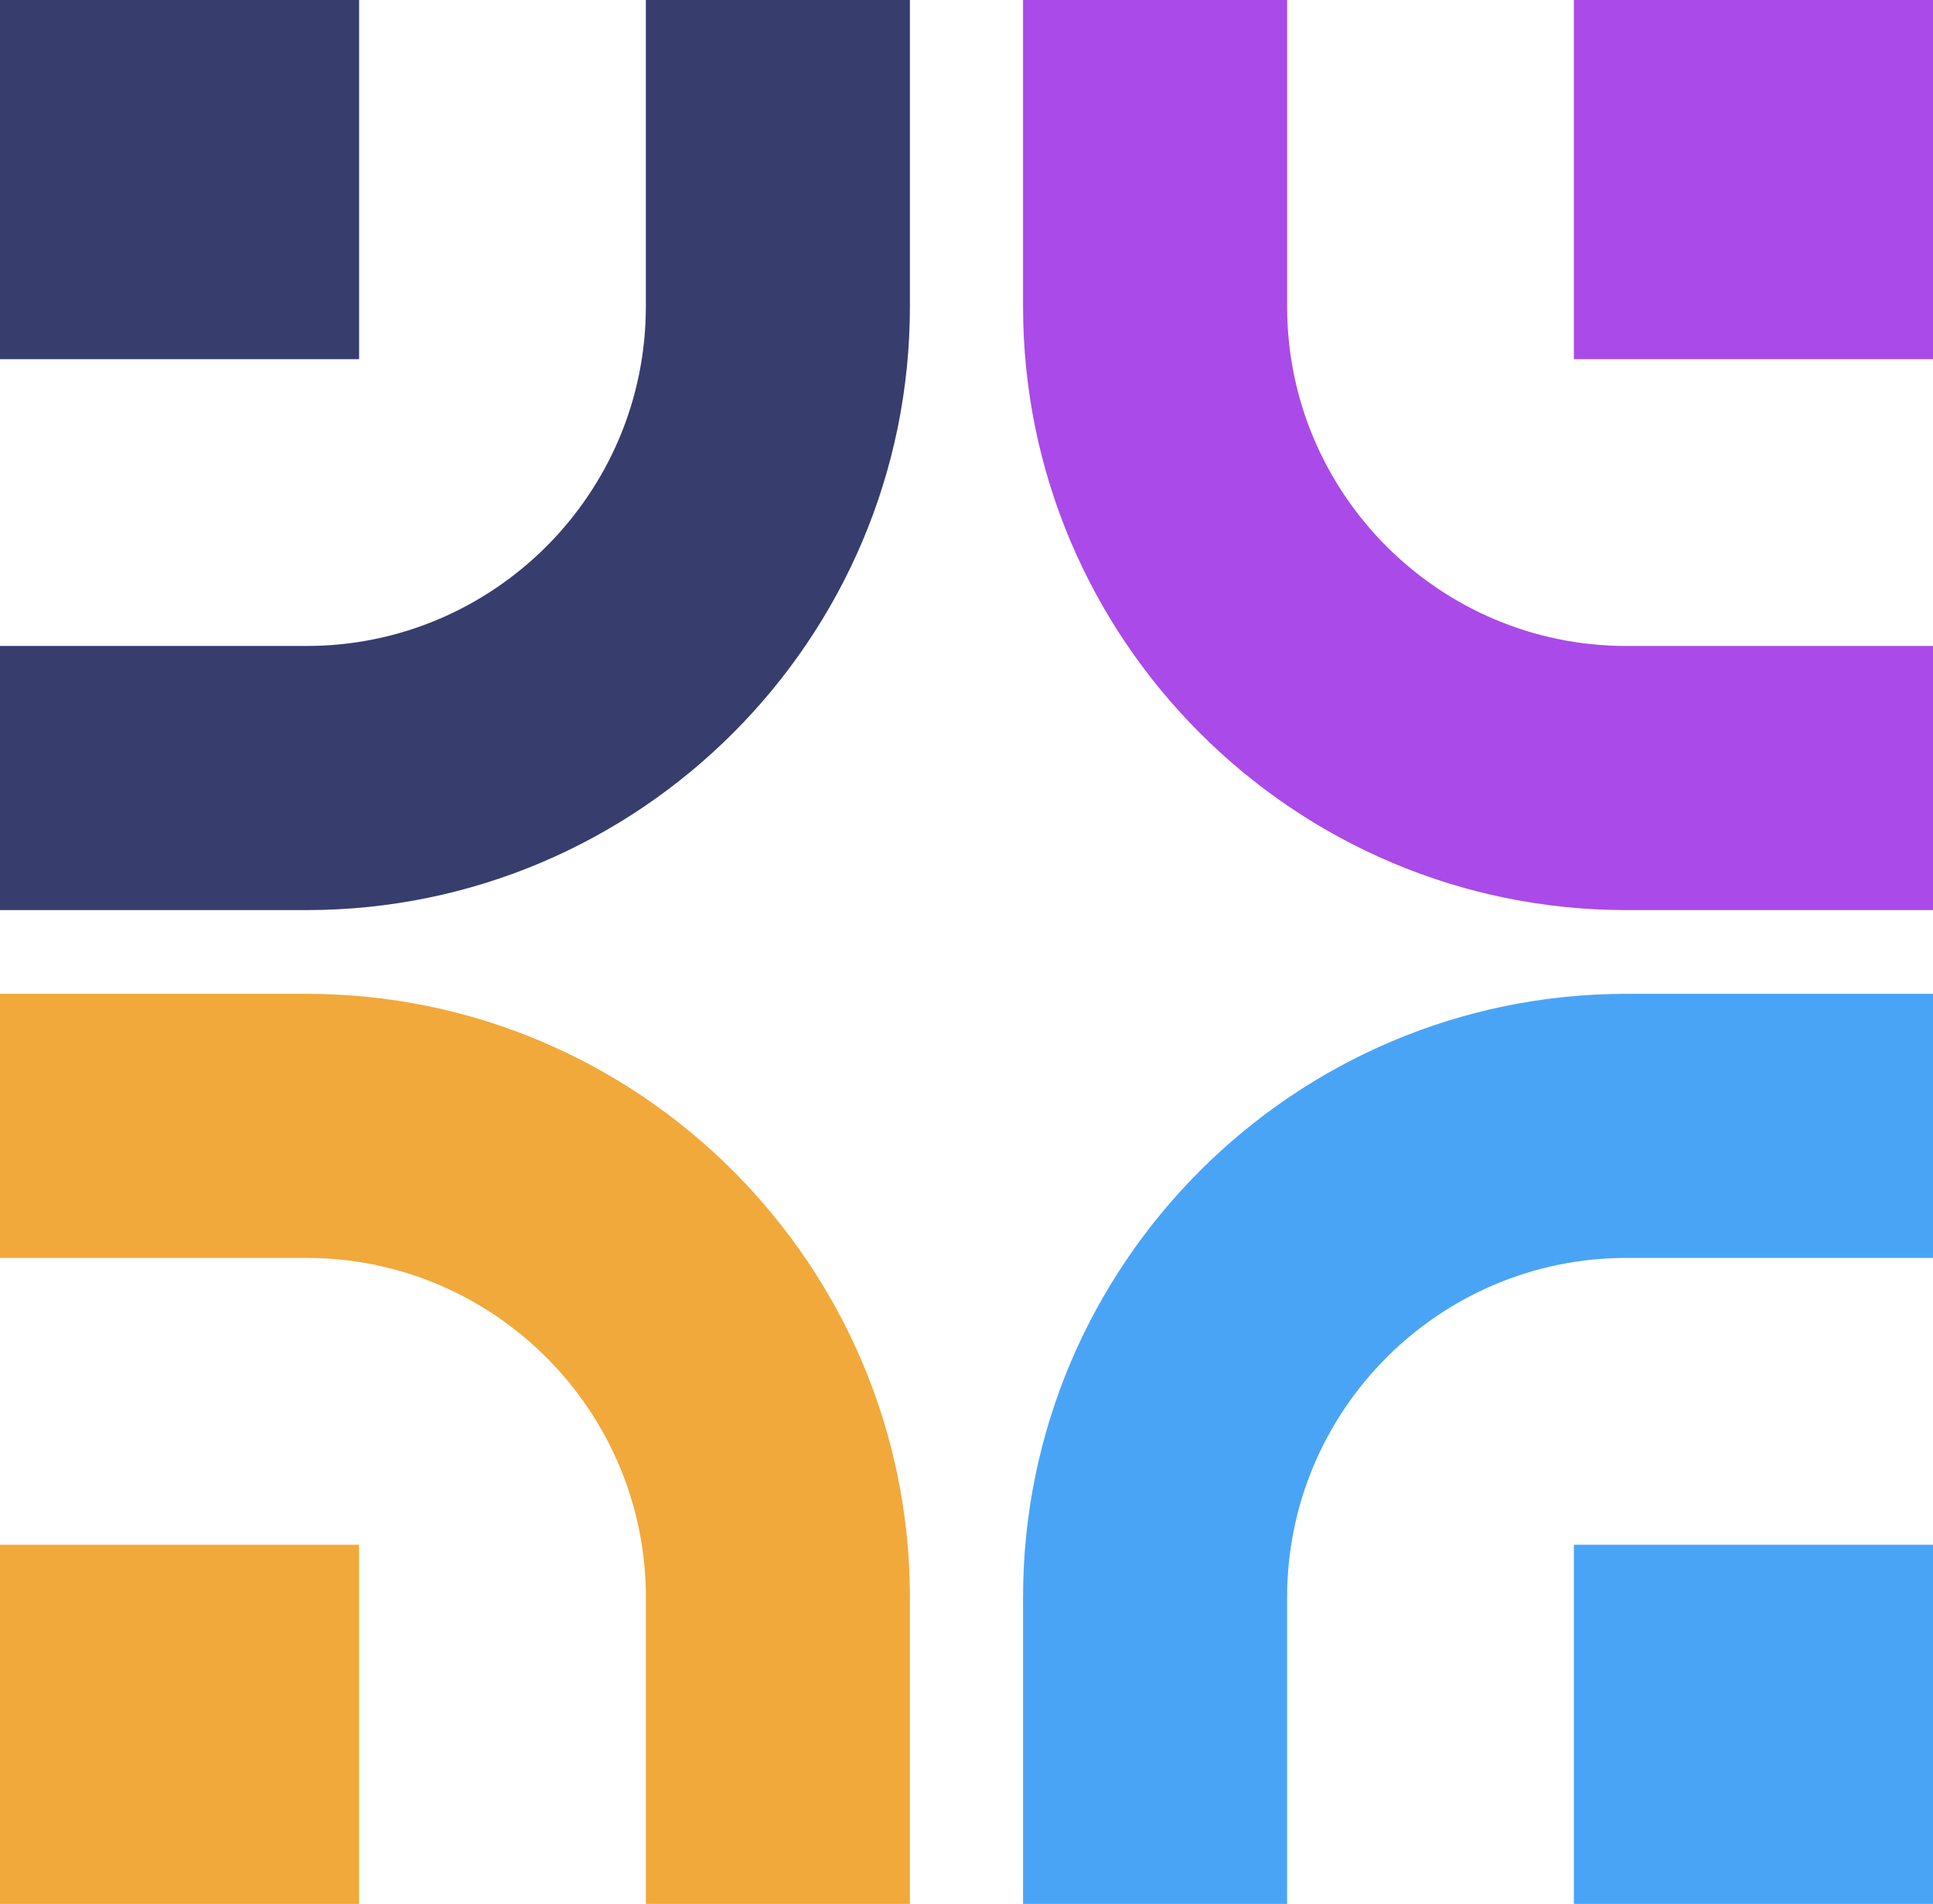 <svg xmlns="http://www.w3.org/2000/svg" id="Layer_2" data-name="Layer 2" viewBox="0 0 577.94 569.13"><defs><style>      .cls-1 {        fill: #4aa4f6;      }      .cls-1, .cls-2, .cls-3, .cls-4 {        stroke-width: 0px;      }      .cls-2 {        fill: #373d6d;      }      .cls-3 {        fill: #f1a93b;      }      .cls-4 {        fill: #aa4ae8;      }    </style></defs><g id="Layer_1-2" data-name="Layer 1"><g><path class="cls-2" d="M91.65,272.05H0v-78.95h91.65c55.94,0,101.45-45.51,101.45-101.45V0h78.95v91.65c0,99.47-80.93,180.4-180.4,180.4Z"></path><path class="cls-4" d="M577.94,272.05h-91.66c-99.47,0-180.4-80.92-180.4-180.4V0h78.95v91.65c0,55.94,45.51,101.45,101.45,101.45h91.66v78.95Z"></path><path class="cls-3" d="M272.05,569.13h-78.95v-91.65c0-55.94-45.51-101.45-101.45-101.45H0v-78.95h91.65c99.47,0,180.4,80.92,180.4,180.4v91.65Z"></path><path class="cls-1" d="M384.83,569.13h-78.95v-91.65c0-99.47,80.93-180.4,180.4-180.4h91.66v78.95h-91.66c-55.94,0-101.45,45.51-101.45,101.45v91.65Z"></path><rect class="cls-2" x="0" width="107.37" height="107.37"></rect><rect class="cls-4" x="470.57" width="107.37" height="107.37"></rect><rect class="cls-3" x="0" y="461.76" width="107.37" height="107.37"></rect><rect class="cls-1" x="470.57" y="461.76" width="107.37" height="107.37"></rect></g></g></svg>